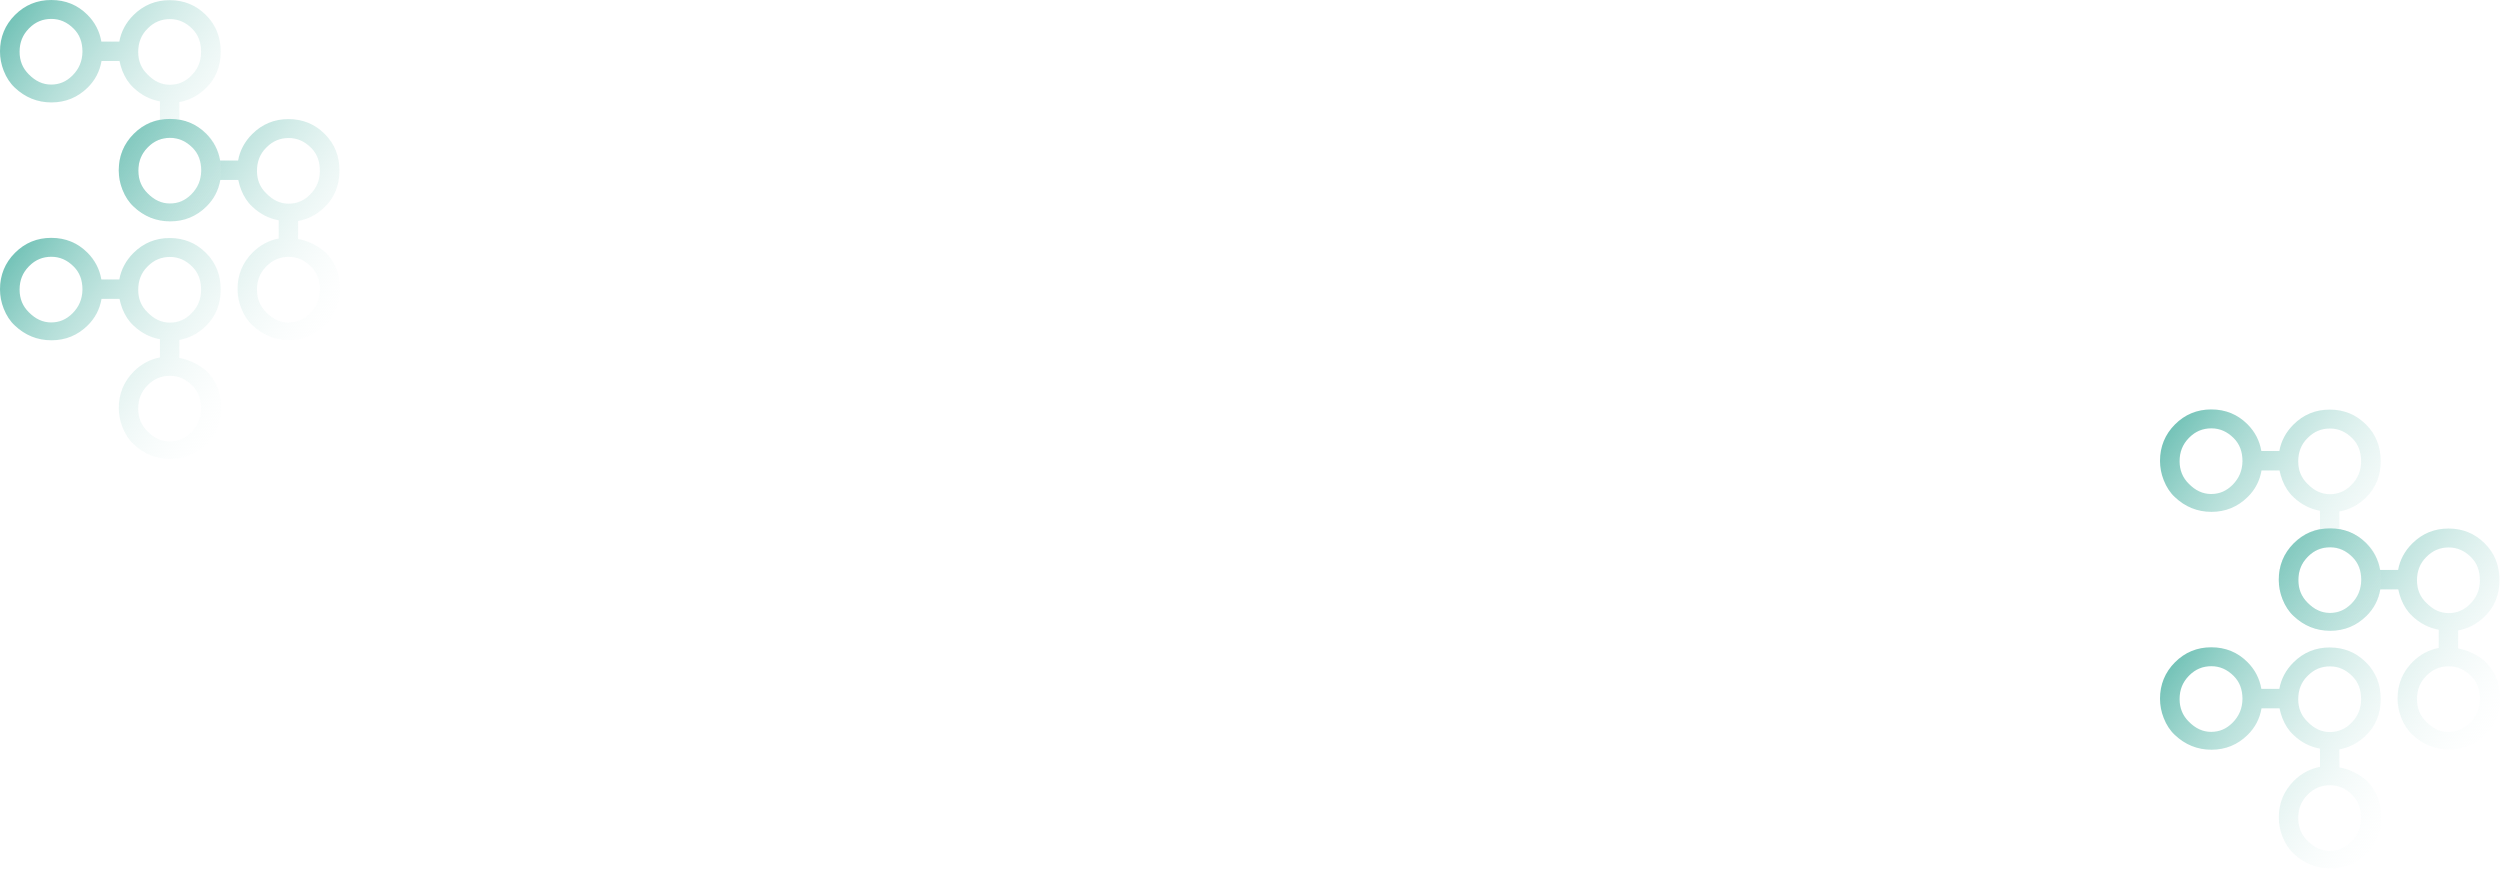 <?xml version="1.0" encoding="UTF-8"?> <svg xmlns="http://www.w3.org/2000/svg" width="1728" height="601" viewBox="0 0 1728 601" fill="none"><path d="M214.194 216.645C210.008 220.838 205.207 222.935 199.421 222.935C193.634 222.935 188.587 220.592 183.908 215.781C179.722 211.588 177.63 206.531 177.63 200.241C177.63 193.827 179.722 188.523 183.908 184.33L184.401 183.836C188.587 179.643 193.634 177.546 199.544 177.546C205.453 177.546 210.501 179.766 215.056 184.33C219.119 188.4 221.088 193.58 221.088 200.241C220.965 206.778 218.749 212.081 214.194 216.645ZM177.63 118.096C177.63 111.683 179.722 106.379 183.908 102.186L184.401 101.692C188.587 97.499 193.634 95.402 199.544 95.402C205.453 95.402 210.501 97.622 215.056 102.186C219.119 106.256 221.088 111.436 221.088 118.096C221.088 124.633 218.872 129.937 214.317 134.501C210.131 138.694 205.33 140.791 199.544 140.791C193.757 140.791 188.71 138.447 184.031 133.637C179.599 129.32 177.63 124.263 177.63 118.096ZM132.201 134.377C128.015 138.571 123.214 140.668 117.427 140.668C111.764 140.668 106.594 138.324 101.915 133.514C97.73 129.32 95.637 124.263 95.637 117.973C95.637 111.559 97.73 106.379 101.915 102.062L102.408 101.569C106.594 97.375 111.641 95.279 117.551 95.279C123.46 95.279 128.508 97.499 133.063 102.062C137.126 106.132 139.095 111.313 139.095 117.973C138.972 124.51 136.756 129.814 132.201 134.377ZM206.069 165.212V152.755C212.963 151.521 219.118 148.315 224.412 143.134C231.184 136.597 234.631 128.087 234.631 117.973C234.631 107.859 231.307 99.349 224.412 92.565C217.641 85.781 209.27 82.328 199.421 82.328C189.571 82.328 181.2 85.781 174.306 92.688C169.135 97.869 165.811 104.036 164.58 110.943H152.145C150.914 103.789 147.713 97.622 142.542 92.442C135.771 85.658 127.4 82.205 117.551 82.205C107.702 82.205 99.33 85.658 92.436 92.565C85.541 99.472 82.094 107.983 82.094 117.726C82.094 122.29 82.956 126.853 84.68 131.17C86.526 135.857 89.112 139.804 92.312 142.764C99.453 149.548 107.948 153.001 117.674 153.001C127.4 153.001 135.771 149.548 142.666 142.764C147.836 137.707 151.037 131.54 152.268 124.387H164.703C165.195 126.73 165.811 128.95 166.673 131.17C168.519 135.857 171.105 139.804 174.306 142.764C179.599 147.821 185.755 151.028 192.649 152.261V164.842C185.755 166.199 179.722 169.406 174.552 174.586C167.657 181.493 164.21 190.003 164.21 199.747C164.21 204.311 165.072 208.874 166.796 213.191C168.642 217.878 171.228 221.825 174.429 224.785C181.569 231.569 190.064 235.022 199.79 235.022C209.393 235.022 217.887 231.569 224.782 224.785C231.553 218.248 235 209.738 235 199.624C235 189.51 231.676 181 224.782 174.216C219.242 169.652 213.086 166.446 206.069 165.212Z" fill="url(#paint0_linear_602_159)"></path><path d="M132.1 298.849C127.914 303.043 123.113 305.14 117.326 305.14C111.54 305.14 106.492 302.796 101.814 297.986C97.628 293.792 95.535 288.736 95.535 282.445C95.535 276.032 97.628 270.728 101.814 266.534L102.307 266.041C106.492 261.848 111.54 259.751 117.449 259.751C123.359 259.751 128.406 261.971 132.962 266.534C137.024 270.605 138.994 275.785 138.994 282.445C138.871 288.982 136.655 294.286 132.1 298.849ZM95.535 200.301C95.535 193.887 97.628 188.584 101.814 184.39L102.307 183.897C106.492 179.703 111.54 177.607 117.449 177.607C123.359 177.607 128.406 179.827 132.962 184.39C137.024 188.46 138.994 193.641 138.994 200.301C138.994 206.838 136.778 212.142 132.223 216.705C128.037 220.899 123.236 222.996 117.449 222.996C111.663 222.996 106.616 220.652 101.937 215.842C97.505 211.525 95.535 206.468 95.535 200.301ZM50.107 216.582C45.921 220.775 41.12 222.872 35.333 222.872C29.67 222.872 24.499 220.529 19.821 215.719C15.635 211.525 13.542 206.468 13.542 200.178C13.542 193.764 15.635 188.584 19.821 184.267L20.314 183.774C24.499 179.58 29.547 177.483 35.456 177.483C41.366 177.483 46.413 179.703 50.969 184.267C55.031 188.337 57.001 193.517 57.001 200.178C56.878 206.715 54.662 212.018 50.107 216.582ZM123.974 247.417V234.959C130.869 233.726 137.024 230.519 142.318 225.339C149.089 218.802 152.537 210.292 152.537 200.178C152.537 190.064 149.212 181.553 142.318 174.77C135.547 167.986 127.175 164.533 117.326 164.533C107.477 164.533 99.106 167.986 92.211 174.893C87.041 180.073 83.717 186.24 82.486 193.147H70.051C68.82 185.994 65.619 179.827 60.448 174.646C53.677 167.863 45.305 164.409 35.456 164.409C25.607 164.409 17.236 167.863 10.341 174.77C3.447 181.677 0 190.187 0 199.931C0 204.495 0.862 209.058 2.585 213.375C4.432 218.062 7.017 222.009 10.218 224.969C17.359 231.753 25.854 235.206 35.58 235.206C45.305 235.206 53.677 231.753 60.571 224.969C65.742 219.912 68.943 213.745 70.174 206.591H82.609C83.101 208.935 83.717 211.155 84.578 213.375C86.425 218.062 89.01 222.009 92.211 224.969C97.505 230.026 103.661 233.233 110.555 234.466V247.047C103.661 248.404 97.628 251.61 92.458 256.791C85.563 263.698 82.116 272.208 82.116 281.952C82.116 286.515 82.978 291.079 84.701 295.396C86.548 300.083 89.133 304.03 92.335 306.99C99.475 313.773 107.97 317.227 117.696 317.227C127.298 317.227 135.793 313.773 142.688 306.99C149.459 300.453 152.906 291.942 152.906 281.829C152.906 271.715 149.582 263.204 142.688 256.421C137.147 251.857 130.992 248.65 123.974 247.417Z" fill="url(#paint1_linear_602_159)"></path><path d="M132.1 134.44C127.914 138.634 123.113 140.73 117.326 140.73C111.54 140.73 106.492 138.387 101.814 133.577C97.628 129.383 95.535 124.326 95.535 118.036C95.535 111.622 97.628 106.319 101.814 102.125L102.307 101.632C106.492 97.438 111.54 95.341 117.449 95.341C123.359 95.341 128.406 97.562 132.962 102.125C137.024 106.195 138.994 111.376 138.994 118.036C138.871 124.573 136.655 129.877 132.1 134.44ZM95.535 35.892C95.535 29.478 97.628 24.175 101.814 19.981L102.307 19.488C106.492 15.294 111.54 13.197 117.449 13.197C123.359 13.197 128.406 15.417 132.962 19.981C137.024 24.051 138.994 29.232 138.994 35.892C138.994 42.429 136.778 47.732 132.223 52.296C128.037 56.489 123.236 58.586 117.449 58.586C111.663 58.586 106.616 56.243 101.937 51.433C97.505 47.116 95.535 42.059 95.535 35.892ZM50.107 52.173C45.921 56.366 41.12 58.463 35.333 58.463C29.67 58.463 24.499 56.12 19.821 51.309C15.635 47.116 13.542 42.059 13.542 35.769C13.542 29.355 15.635 24.175 19.821 19.858L20.314 19.364C24.499 15.171 29.547 13.074 35.456 13.074C41.366 13.074 46.413 15.294 50.969 19.858C55.031 23.928 57.001 29.108 57.001 35.769C56.878 42.306 54.662 47.609 50.107 52.173ZM123.974 83.007V70.55C130.869 69.317 137.024 66.11 142.318 60.93C149.089 54.393 152.537 45.882 152.537 35.769C152.537 25.655 149.212 17.144 142.318 10.361C135.547 3.577 127.175 0.123 117.326 0.123C107.477 0.123 99.106 3.577 92.211 10.484C87.041 15.664 83.717 21.831 82.486 28.738H70.051C68.82 21.584 65.619 15.417 60.448 10.237C53.677 3.454 45.305 0 35.456 0C25.607 0 17.236 3.454 10.341 10.361C3.447 17.267 0 25.778 0 35.522C0 40.085 0.862 44.649 2.585 48.966C4.432 53.653 7.017 57.6 10.218 60.56C17.359 67.343 25.854 70.797 35.58 70.797C45.305 70.797 53.677 67.343 60.571 60.56C65.742 55.503 68.943 49.336 70.174 42.182H82.609C83.101 44.526 83.717 46.746 84.578 48.966C86.425 53.653 89.01 57.6 92.211 60.56C97.505 65.617 103.661 68.823 110.555 70.057V82.638C103.661 83.994 97.628 87.201 92.458 92.381C85.563 99.288 82.116 107.799 82.116 117.543C82.116 122.106 82.978 126.67 84.701 130.987C86.548 135.674 89.133 139.62 92.335 142.581C99.475 149.364 107.97 152.818 117.696 152.818C127.298 152.818 135.793 149.364 142.688 142.581C149.459 136.044 152.906 127.533 152.906 117.419C152.906 107.305 149.582 98.795 142.688 92.011C137.147 87.448 130.992 84.241 123.974 83.007Z" fill="url(#paint2_linear_602_159)"></path><path d="M1707.19 499.645C1703.01 503.838 1698.21 505.935 1692.42 505.935C1686.63 505.935 1681.59 503.592 1676.91 498.781C1672.72 494.588 1670.63 489.531 1670.63 483.241C1670.63 476.827 1672.72 471.523 1676.91 467.33L1677.4 466.836C1681.59 462.643 1686.63 460.546 1692.54 460.546C1698.45 460.546 1703.5 462.766 1708.06 467.33C1712.12 471.4 1714.09 476.58 1714.09 483.241C1713.97 489.778 1711.75 495.081 1707.19 499.645ZM1670.63 401.096C1670.63 394.683 1672.72 389.379 1676.91 385.186L1677.4 384.692C1681.59 380.499 1686.63 378.402 1692.54 378.402C1698.45 378.402 1703.5 380.622 1708.06 385.186C1712.12 389.256 1714.09 394.436 1714.09 401.096C1714.09 407.633 1711.87 412.937 1707.32 417.501C1703.13 421.694 1698.33 423.791 1692.54 423.791C1686.76 423.791 1681.71 421.447 1677.03 416.637C1672.6 412.32 1670.63 407.263 1670.63 401.096ZM1625.2 417.377C1621.02 421.571 1616.21 423.668 1610.43 423.668C1604.76 423.668 1599.59 421.324 1594.92 416.514C1590.73 412.32 1588.64 407.263 1588.64 400.973C1588.64 394.559 1590.73 389.379 1594.92 385.062L1595.41 384.569C1599.59 380.375 1604.64 378.279 1610.55 378.279C1616.46 378.279 1621.51 380.499 1626.06 385.062C1630.13 389.132 1632.1 394.313 1632.1 400.973C1631.97 407.51 1629.76 412.814 1625.2 417.377ZM1699.07 448.212V435.755C1705.96 434.521 1712.12 431.315 1717.41 426.134C1724.18 419.597 1727.63 411.087 1727.63 400.973C1727.63 390.859 1724.31 382.349 1717.41 375.565C1710.64 368.781 1702.27 365.328 1692.42 365.328C1682.57 365.328 1674.2 368.781 1667.31 375.688C1662.13 380.869 1658.81 387.036 1657.58 393.943H1645.15C1643.91 386.789 1640.71 380.622 1635.54 375.442C1628.77 368.658 1620.4 365.205 1610.55 365.205C1600.7 365.205 1592.33 368.658 1585.44 375.565C1578.54 382.472 1575.09 390.983 1575.09 400.726C1575.09 405.29 1575.96 409.853 1577.68 414.17C1579.53 418.857 1582.11 422.804 1585.31 425.764C1592.45 432.548 1600.95 436.001 1610.67 436.001C1620.4 436.001 1628.77 432.548 1635.67 425.764C1640.84 420.707 1644.04 414.54 1645.27 407.387H1657.7C1658.2 409.73 1658.81 411.95 1659.67 414.17C1661.52 418.857 1664.1 422.804 1667.31 425.764C1672.6 430.821 1678.75 434.028 1685.65 435.261V447.842C1678.75 449.199 1672.72 452.406 1667.55 457.586C1660.66 464.493 1657.21 473.003 1657.21 482.747C1657.21 487.311 1658.07 491.874 1659.8 496.191C1661.64 500.878 1664.23 504.825 1667.43 507.785C1674.57 514.569 1683.06 518.022 1692.79 518.022C1702.39 518.022 1710.89 514.569 1717.78 507.785C1724.55 501.248 1728 492.738 1728 482.624C1728 472.51 1724.68 464 1717.78 457.216C1712.24 452.652 1706.09 449.445 1699.07 448.212Z" fill="url(#paint3_linear_602_159)"></path><path d="M1625.1 581.849C1620.91 586.043 1616.11 588.14 1610.33 588.14C1604.54 588.14 1599.49 585.796 1594.81 580.986C1590.63 576.792 1588.54 571.736 1588.54 565.445C1588.54 559.032 1590.63 553.728 1594.81 549.534L1595.31 549.041C1599.49 544.848 1604.54 542.751 1610.45 542.751C1616.36 542.751 1621.41 544.971 1625.96 549.534C1630.02 553.605 1631.99 558.785 1631.99 565.445C1631.87 571.982 1629.65 577.286 1625.1 581.849ZM1588.54 483.301C1588.54 476.887 1590.63 471.584 1594.81 467.39L1595.31 466.897C1599.49 462.703 1604.54 460.607 1610.45 460.607C1616.36 460.607 1621.41 462.827 1625.96 467.39C1630.02 471.46 1631.99 476.641 1631.99 483.301C1631.99 489.838 1629.78 495.142 1625.22 499.705C1621.04 503.899 1616.24 505.996 1610.45 505.996C1604.66 505.996 1599.62 503.652 1594.94 498.842C1590.51 494.525 1588.54 489.468 1588.54 483.301ZM1543.11 499.582C1538.92 503.775 1534.12 505.872 1528.33 505.872C1522.67 505.872 1517.5 503.529 1512.82 498.719C1508.64 494.525 1506.54 489.468 1506.54 483.178C1506.54 476.764 1508.64 471.584 1512.82 467.267L1513.31 466.774C1517.5 462.58 1522.55 460.483 1528.46 460.483C1534.37 460.483 1539.41 462.703 1543.97 467.267C1548.03 471.337 1550 476.517 1550 483.178C1549.88 489.715 1547.66 495.018 1543.11 499.582ZM1616.97 530.417V517.959C1623.87 516.726 1630.02 513.519 1635.32 508.339C1642.09 501.802 1645.54 493.292 1645.54 483.178C1645.54 473.064 1642.21 464.553 1635.32 457.77C1628.55 450.986 1620.18 447.533 1610.33 447.533C1600.48 447.533 1592.11 450.986 1585.21 457.893C1580.04 463.073 1576.72 469.24 1575.49 476.147H1563.05C1561.82 468.994 1558.62 462.827 1553.45 457.646C1546.68 450.863 1538.31 447.409 1528.46 447.409C1518.61 447.409 1510.24 450.863 1503.34 457.77C1496.45 464.677 1493 473.187 1493 482.931C1493 487.495 1493.86 492.058 1495.59 496.375C1497.43 501.062 1500.02 505.009 1503.22 507.969C1510.36 514.753 1518.85 518.206 1528.58 518.206C1538.31 518.206 1546.68 514.753 1553.57 507.969C1558.74 502.912 1561.94 496.745 1563.17 489.591H1575.61C1576.1 491.935 1576.72 494.155 1577.58 496.375C1579.43 501.062 1582.01 505.009 1585.21 507.969C1590.51 513.026 1596.66 516.233 1603.56 517.466V530.047C1596.66 531.403 1590.63 534.61 1585.46 539.791C1578.56 546.698 1575.12 555.208 1575.12 564.952C1575.12 569.515 1575.98 574.079 1577.7 578.396C1579.55 583.083 1582.13 587.03 1585.33 589.99C1592.48 596.773 1600.97 600.227 1610.7 600.227C1620.3 600.227 1628.79 596.773 1635.69 589.99C1642.46 583.453 1645.91 574.942 1645.91 564.829C1645.91 554.715 1642.58 546.204 1635.69 539.421C1630.15 534.857 1623.99 531.65 1616.97 530.417Z" fill="url(#paint4_linear_602_159)"></path><path d="M1625.1 417.44C1620.91 421.634 1616.11 423.73 1610.33 423.73C1604.54 423.73 1599.49 421.387 1594.81 416.577C1590.63 412.383 1588.54 407.326 1588.54 401.036C1588.54 394.622 1590.63 389.319 1594.81 385.125L1595.31 384.632C1599.49 380.438 1604.54 378.341 1610.45 378.341C1616.36 378.341 1621.41 380.562 1625.96 385.125C1630.02 389.195 1631.99 394.376 1631.99 401.036C1631.87 407.573 1629.65 412.877 1625.1 417.44ZM1588.54 318.892C1588.54 312.478 1590.63 307.175 1594.81 302.981L1595.31 302.488C1599.49 298.294 1604.54 296.197 1610.45 296.197C1616.36 296.197 1621.41 298.417 1625.96 302.981C1630.02 307.051 1631.99 312.231 1631.99 318.892C1631.99 325.429 1629.78 330.732 1625.22 335.296C1621.04 339.49 1616.24 341.586 1610.45 341.586C1604.66 341.586 1599.62 339.243 1594.94 334.433C1590.51 330.116 1588.54 325.059 1588.54 318.892ZM1543.11 335.173C1538.92 339.366 1534.12 341.463 1528.33 341.463C1522.67 341.463 1517.5 339.12 1512.82 334.309C1508.64 330.116 1506.54 325.059 1506.54 318.768C1506.54 312.355 1508.64 307.175 1512.82 302.858L1513.31 302.364C1517.5 298.171 1522.55 296.074 1528.46 296.074C1534.37 296.074 1539.41 298.294 1543.97 302.858C1548.03 306.928 1550 312.108 1550 318.768C1549.88 325.305 1547.66 330.609 1543.11 335.173ZM1616.97 366.008V353.55C1623.87 352.317 1630.02 349.11 1635.32 343.93C1642.09 337.393 1645.54 328.882 1645.54 318.768C1645.54 308.655 1642.21 300.144 1635.32 293.361C1628.55 286.577 1620.18 283.123 1610.33 283.123C1600.48 283.123 1592.11 286.577 1585.21 293.484C1580.04 298.664 1576.72 304.831 1575.49 311.738H1563.05C1561.82 304.584 1558.62 298.417 1553.45 293.237C1546.68 286.454 1538.31 283 1528.46 283C1518.61 283 1510.24 286.454 1503.34 293.361C1496.45 300.268 1493 308.778 1493 318.522C1493 323.085 1493.86 327.649 1495.59 331.966C1497.43 336.653 1500.02 340.6 1503.22 343.56C1510.36 350.343 1518.85 353.797 1528.58 353.797C1538.31 353.797 1546.68 350.343 1553.57 343.56C1558.74 338.503 1561.94 332.336 1563.17 325.182H1575.61C1576.1 327.526 1576.72 329.746 1577.58 331.966C1579.43 336.653 1582.01 340.6 1585.21 343.56C1590.51 348.617 1596.66 351.823 1603.56 353.057V365.638C1596.66 366.994 1590.63 370.201 1585.46 375.381C1578.56 382.288 1575.12 390.799 1575.12 400.543C1575.12 405.106 1575.98 409.67 1577.7 413.987C1579.55 418.674 1582.13 422.62 1585.33 425.581C1592.48 432.364 1600.97 435.818 1610.7 435.818C1620.3 435.818 1628.79 432.364 1635.69 425.581C1642.46 419.044 1645.91 410.533 1645.91 400.419C1645.91 390.305 1642.58 381.795 1635.69 375.011C1630.15 370.448 1623.99 367.241 1616.97 366.008Z" fill="url(#paint5_linear_602_159)"></path><defs><linearGradient id="paint0_linear_602_159" x1="25.971" y1="70.1" x2="242.762" y2="223.064" gradientUnits="userSpaceOnUse"><stop offset="0.229" stop-color="#2DA493" stop-opacity="0.7"></stop><stop offset="1" stop-color="white" stop-opacity="0"></stop></linearGradient><linearGradient id="paint1_linear_602_159" x1="-56.124" y1="152.304" x2="160.668" y2="305.269" gradientUnits="userSpaceOnUse"><stop offset="0.229" stop-color="#2DA493" stop-opacity="0.7"></stop><stop offset="1" stop-color="white" stop-opacity="0"></stop></linearGradient><linearGradient id="paint2_linear_602_159" x1="-56.124" y1="-12.105" x2="160.668" y2="140.859" gradientUnits="userSpaceOnUse"><stop offset="0.229" stop-color="#2DA493" stop-opacity="0.7"></stop><stop offset="1" stop-color="white" stop-opacity="0"></stop></linearGradient><linearGradient id="paint3_linear_602_159" x1="1518.97" y1="353.099" x2="1735.76" y2="506.064" gradientUnits="userSpaceOnUse"><stop offset="0.229" stop-color="#2DA493" stop-opacity="0.7"></stop><stop offset="1" stop-color="white" stop-opacity="0"></stop></linearGradient><linearGradient id="paint4_linear_602_159" x1="1436.88" y1="435.304" x2="1653.67" y2="588.269" gradientUnits="userSpaceOnUse"><stop offset="0.229" stop-color="#2DA493" stop-opacity="0.7"></stop><stop offset="1" stop-color="white" stop-opacity="0"></stop></linearGradient><linearGradient id="paint5_linear_602_159" x1="1436.88" y1="270.895" x2="1653.67" y2="423.859" gradientUnits="userSpaceOnUse"><stop offset="0.229" stop-color="#2DA493" stop-opacity="0.7"></stop><stop offset="1" stop-color="white" stop-opacity="0"></stop></linearGradient></defs></svg> 
